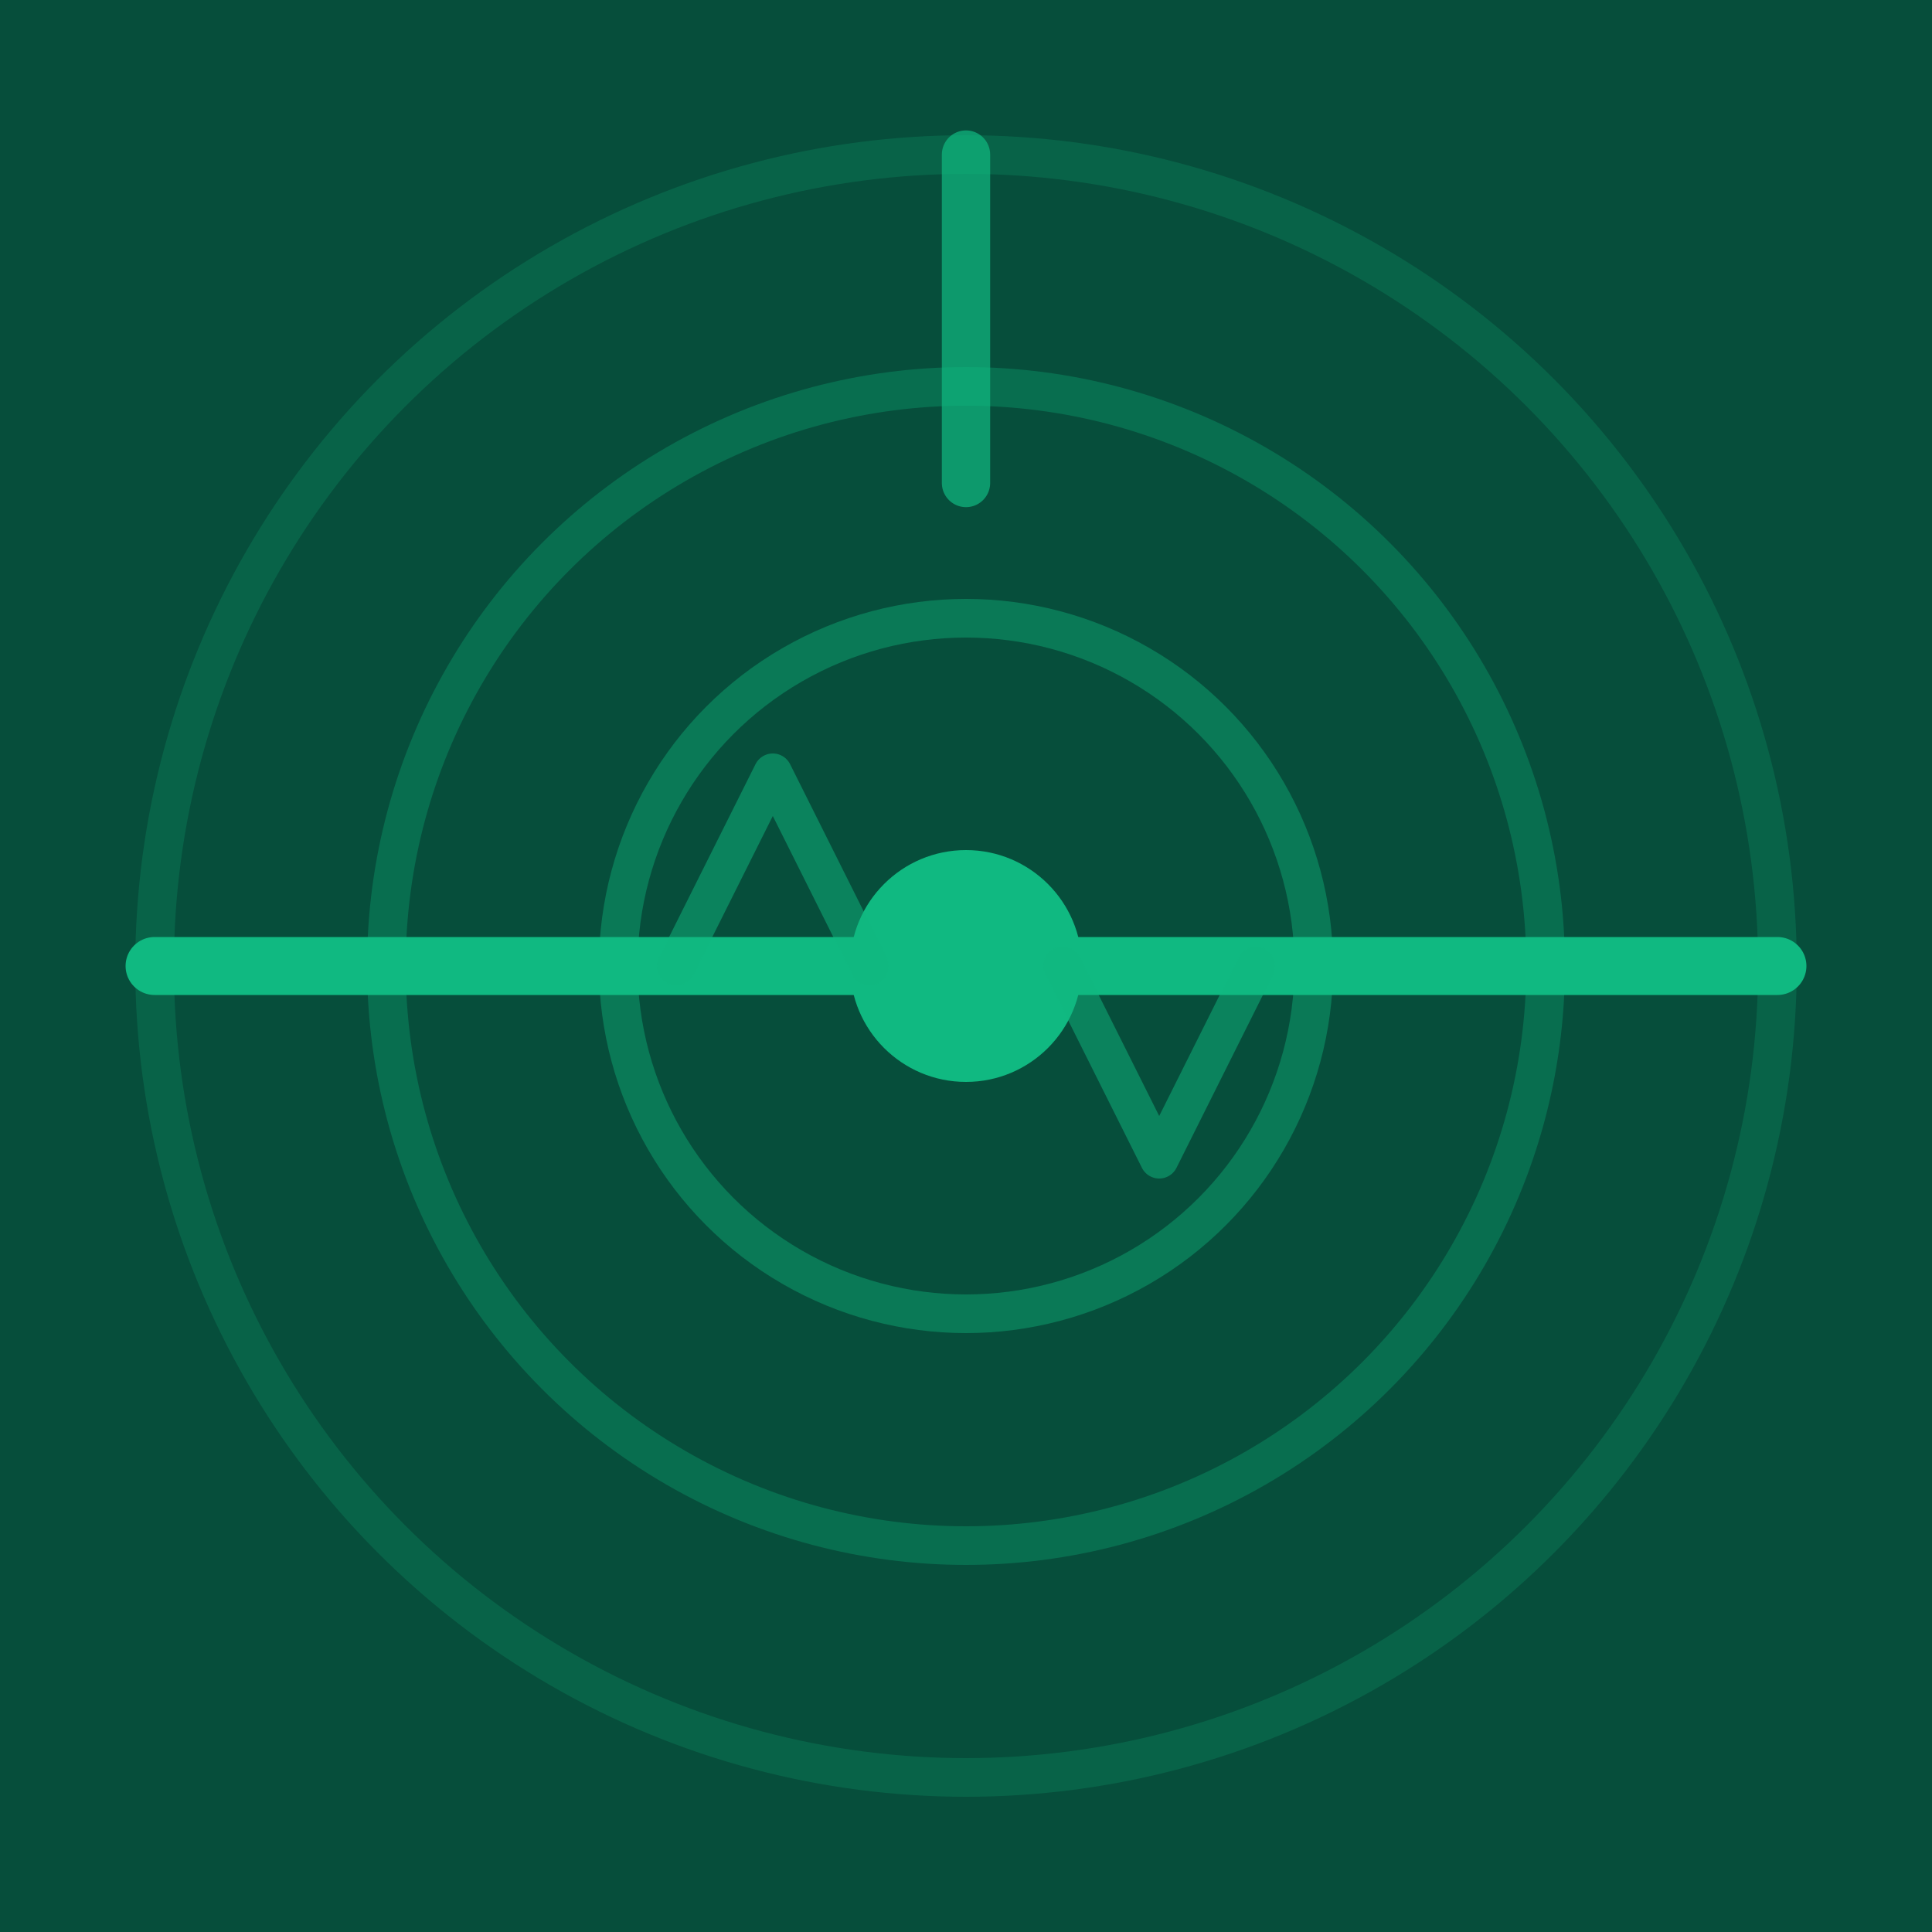 <svg xmlns="http://www.w3.org/2000/svg" viewBox="0 0 100 100">
  <rect width="100" height="100" fill="#064e3b"/>
  <circle cx="50" cy="50" r="42" stroke="#10b981" stroke-width="2" opacity="0.2" fill="none"/>
  <circle cx="50" cy="50" r="30" stroke="#10b981" stroke-width="2" opacity="0.3" fill="none"/>
  <circle cx="50" cy="50" r="18" stroke="#10b981" stroke-width="2" opacity="0.4" fill="none"/>
  <line x1="8" y1="50" x2="92" y2="50" stroke="#10b981" stroke-width="3" stroke-linecap="round"/>
  <line x1="50" y1="8" x2="50" y2="25" stroke="#10b981" stroke-width="2.5" stroke-linecap="round" opacity="0.7"/>
  <circle cx="50" cy="50" r="6" fill="#10b981"/>
  <path d="M 35 50 L 40 40 L 45 50" stroke="#10b981" stroke-width="2" fill="none" stroke-linecap="round" stroke-linejoin="round" opacity="0.5"/>
  <path d="M 55 50 L 60 60 L 65 50" stroke="#10b981" stroke-width="2" fill="none" stroke-linecap="round" stroke-linejoin="round" opacity="0.5"/>
</svg>

